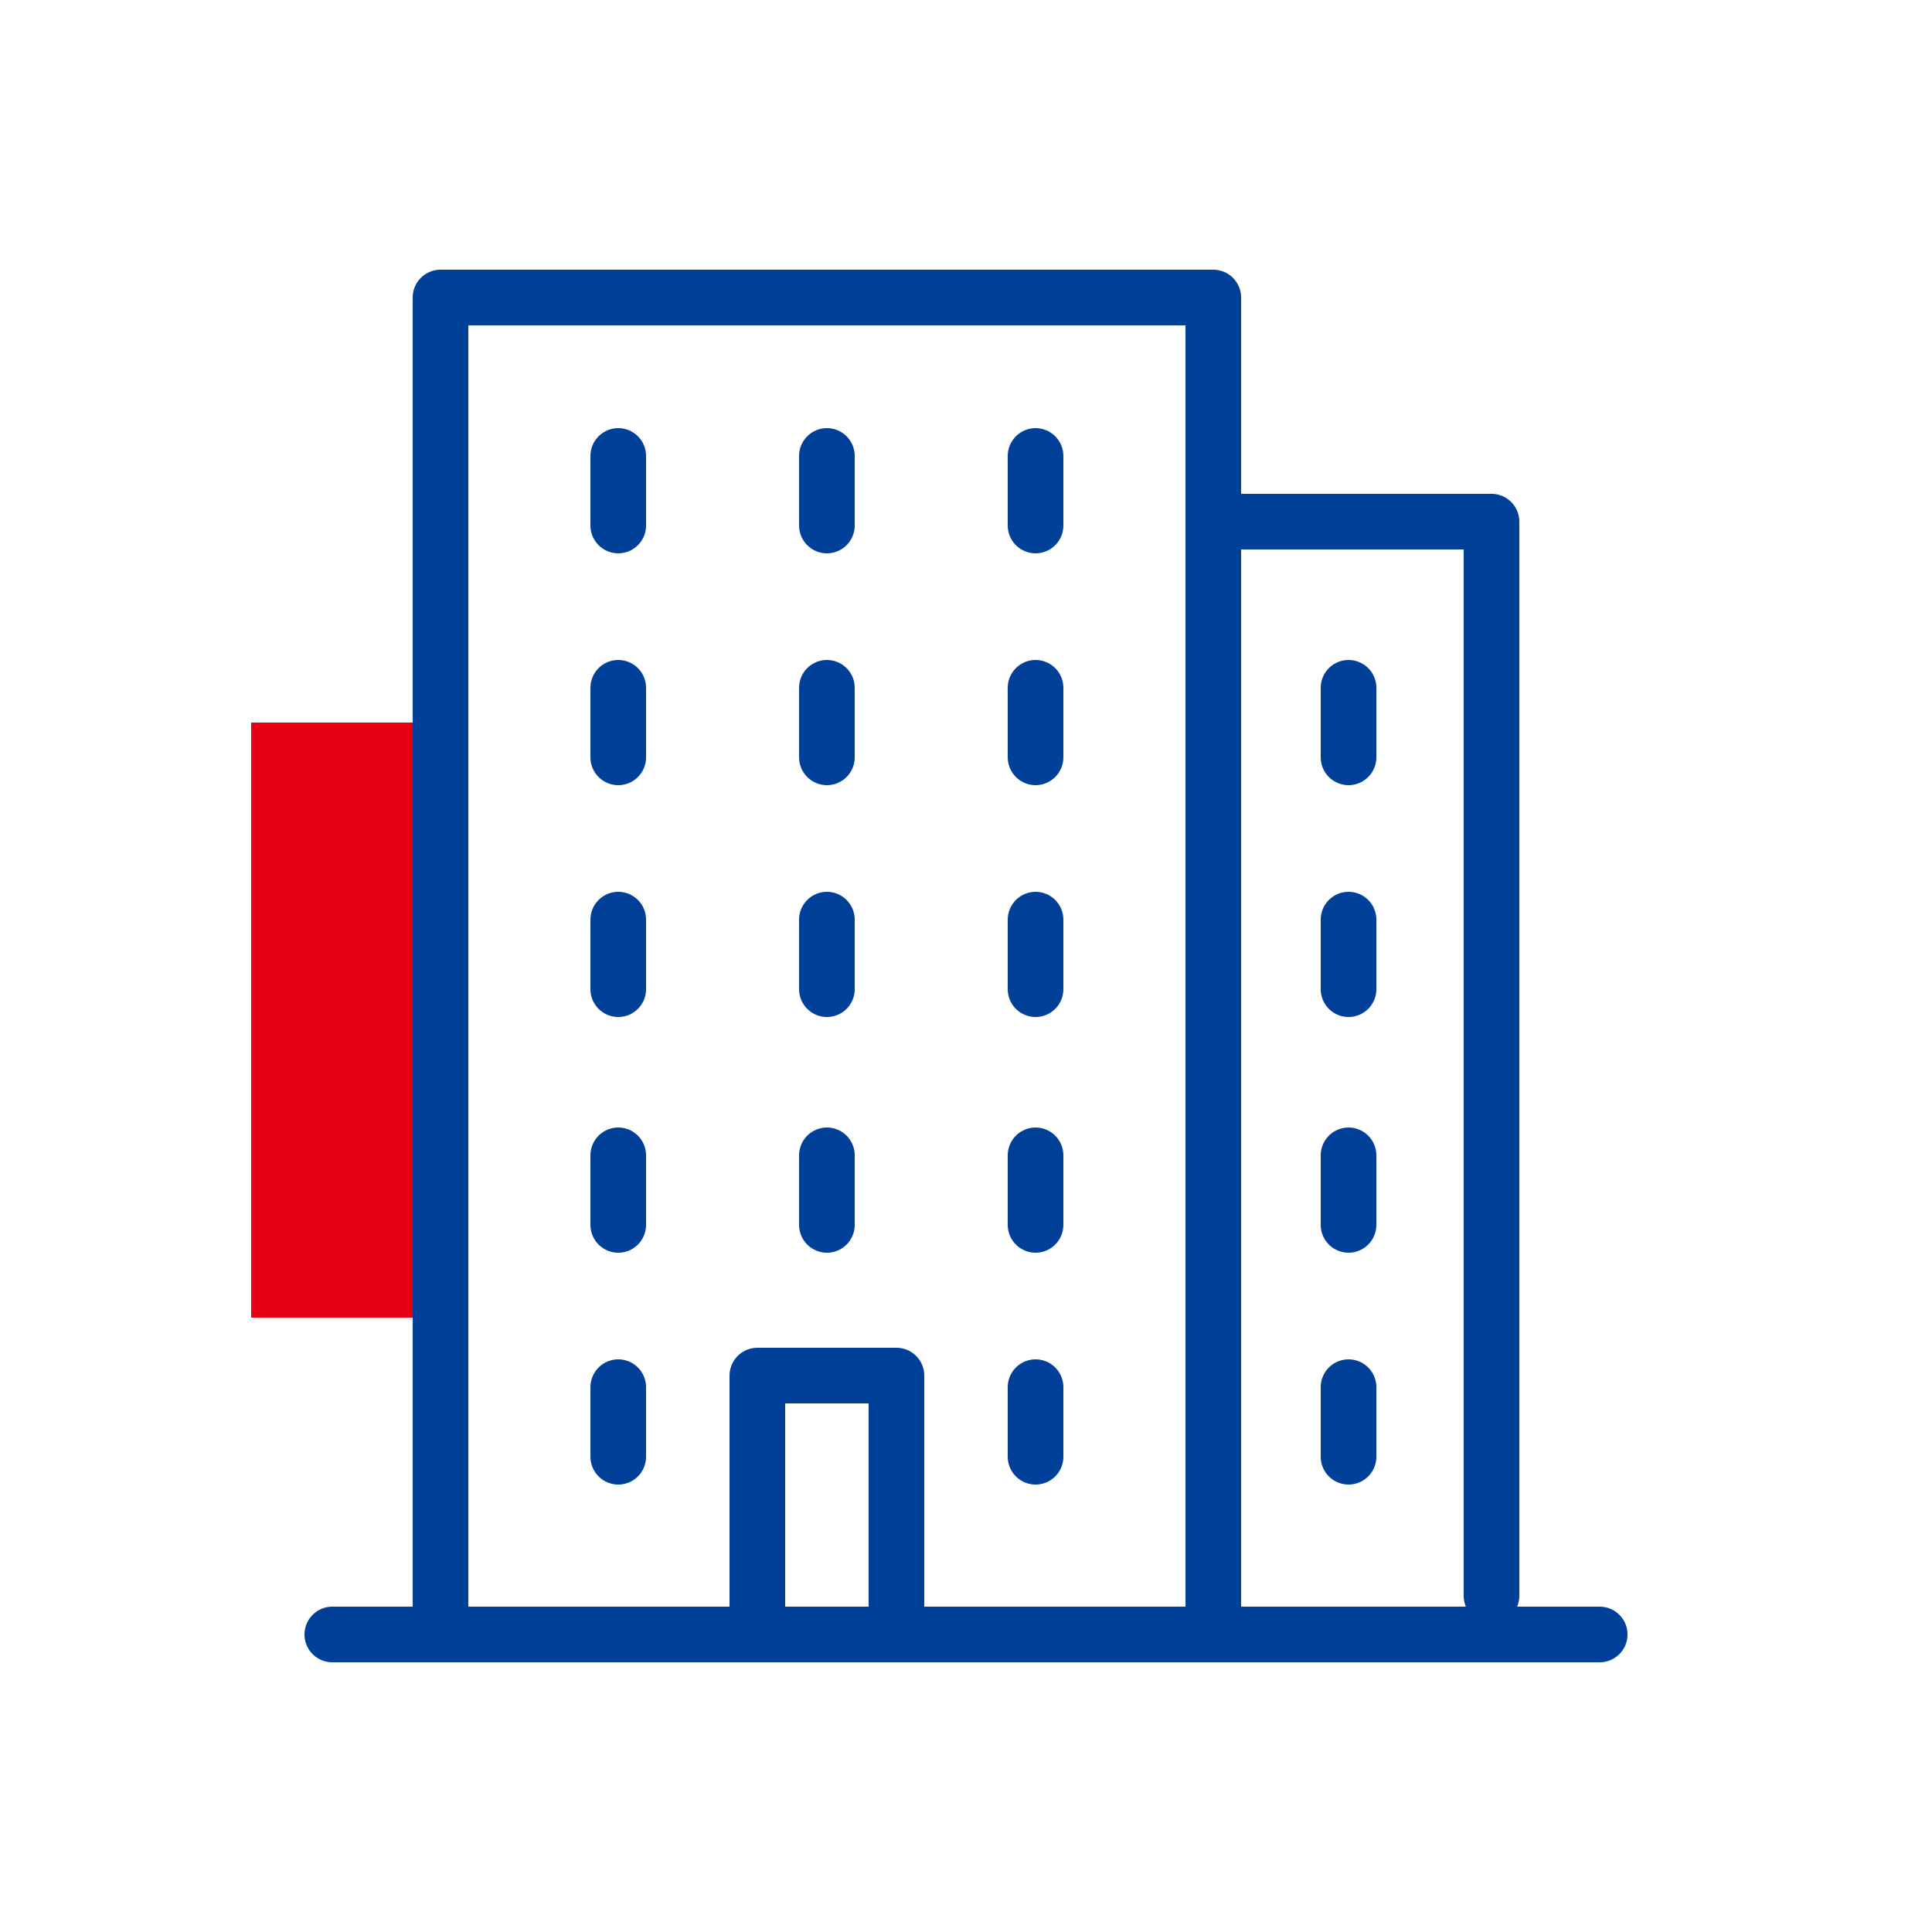 <?xml version="1.0" encoding="utf-8"?>
<!-- Generator: Adobe Illustrator 24.1.1, SVG Export Plug-In . SVG Version: 6.00 Build 0)  -->
<svg version="1.1" id="圖層_1" xmlns="http://www.w3.org/2000/svg" xmlns:xlink="http://www.w3.org/1999/xlink" x="0px" y="0px"
	 viewBox="0 0 50 50" style="enable-background:new 0 0 50 50;" xml:space="preserve">
<style type="text/css">
	.st0{fill:#E60013;}
	.st1{fill:none;stroke:#014099;stroke-width:1.44;stroke-linecap:round;stroke-linejoin:round;stroke-miterlimit:22.926;}
</style>
<rect x="6.5" y="18.7" class="st0" width="4.9" height="15.4"/>
<g>
	<line class="st1" x1="8.6" y1="42.3" x2="41.4" y2="42.3"/>
	<polyline class="st1" points="11.4,42.3 11.4,7.7 31.4,7.7 31.4,42.3 	"/>
	<polyline class="st1" points="31.8,13.5 38.6,13.5 38.6,41.3 	"/>
	<polyline class="st1" points="19.6,41.9 19.6,35.6 23.2,35.6 23.2,41.9 	"/>
	<path class="st1" d="M16,13.6v-1.8 M21.4,13.6v-1.8 M26.8,13.6v-1.8 M16,19.6v-1.8 M21.4,19.6v-1.8 M26.8,19.6v-1.8 M16,25.6v-1.8
		 M21.4,25.6v-1.8 M26.8,25.6v-1.8 M16,31.7v-1.8 M21.4,31.7v-1.8 M26.8,31.7v-1.8 M16,37.7v-1.8 M26.8,37.7v-1.8 M34.9,19.6v-1.8
		 M34.9,25.6v-1.8 M34.9,31.7v-1.8 M34.9,37.7v-1.8"/>
</g>
</svg>
